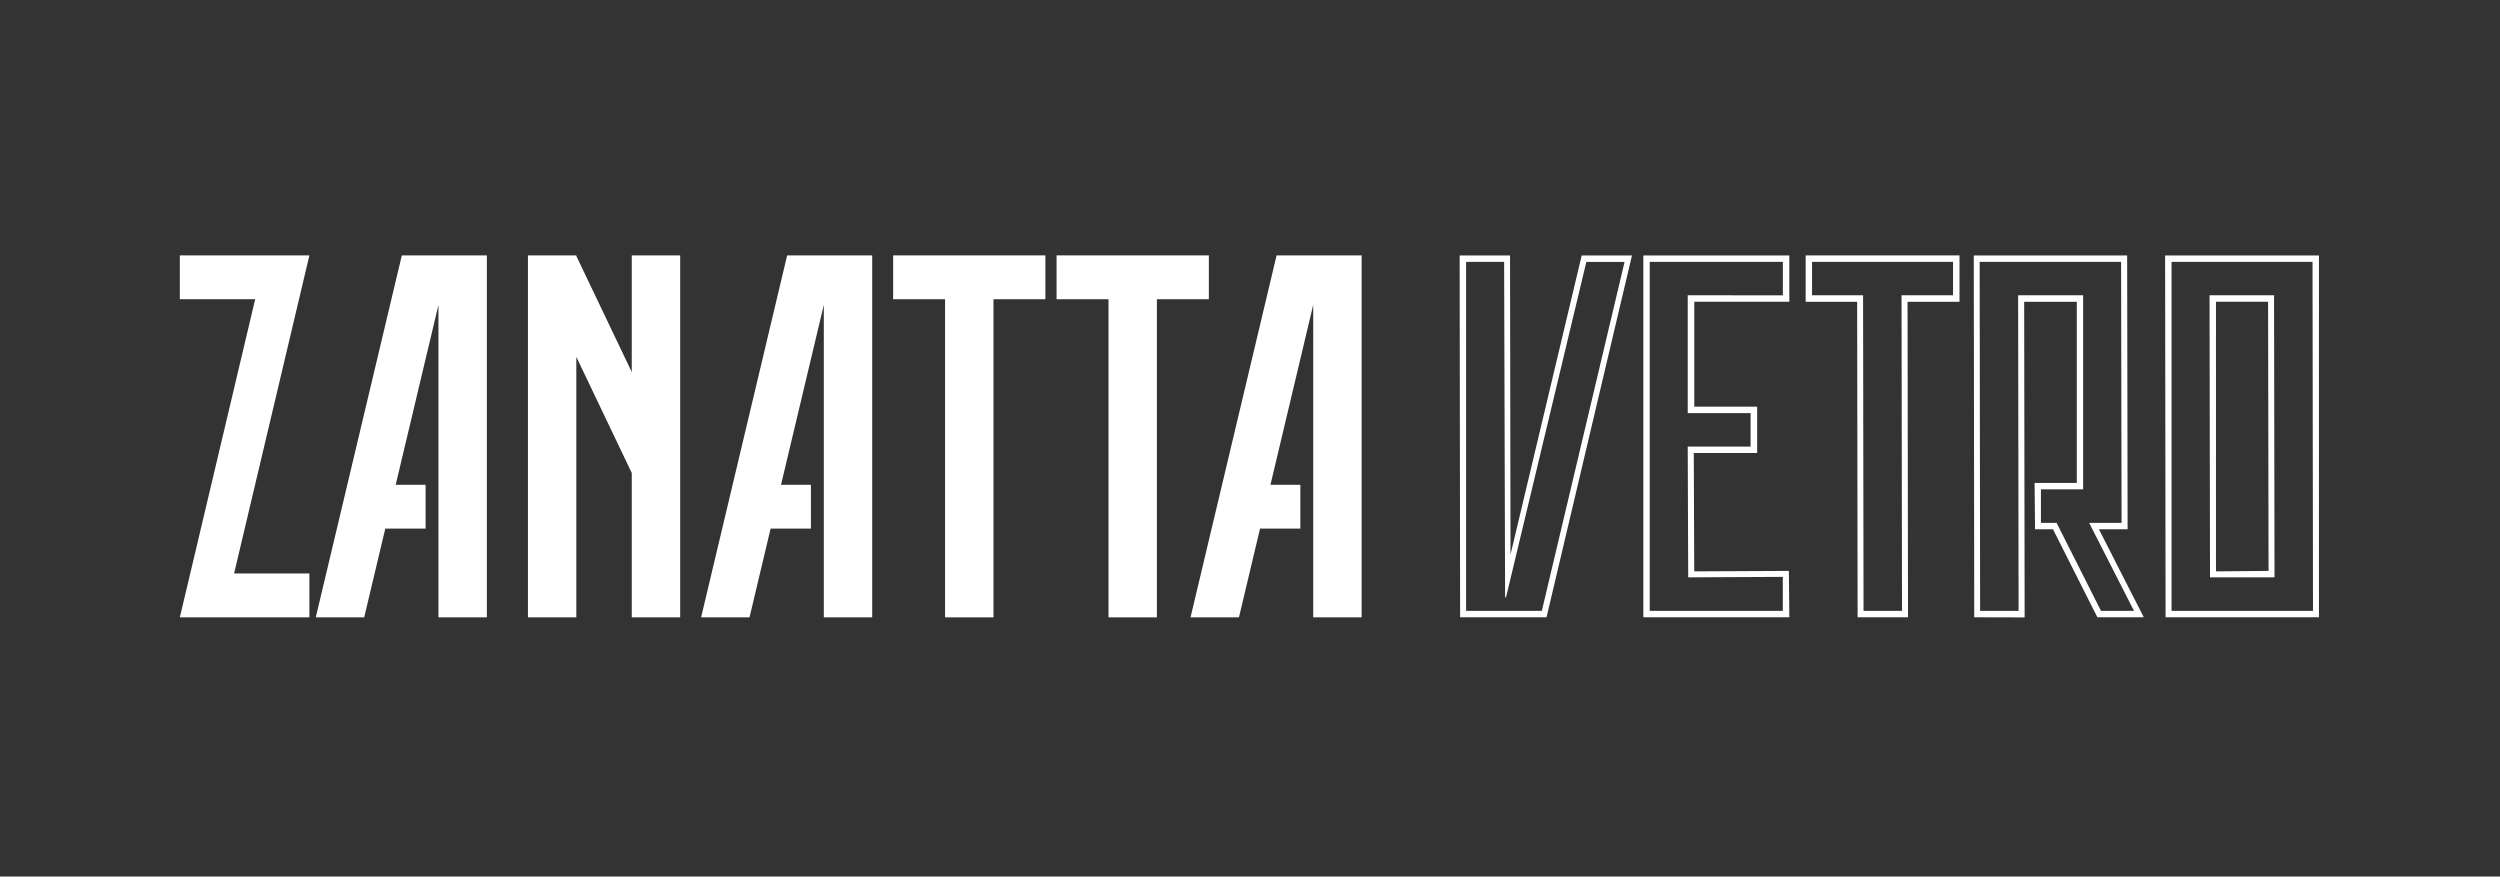 <?xml version="1.0" encoding="UTF-8"?> <svg xmlns="http://www.w3.org/2000/svg" version="1.1" viewBox="0 0 595.28 208.71"><rect x="0" y="0" width="595.28" height="208.71" fill="#333333" stroke="none"/><defs><style> .cls-1 { fill: #fff; } </style></defs><g><g id="Livello_1"><g><g><polygon class="cls-1" points="73.67 60.81 63.23 60.81 42.82 60.81 42.82 71.25 60.76 71.25 45.3 136.55 42.82 147 53.27 147 73.67 147 73.67 136.55 55.74 136.55 71.2 71.25 73.67 60.81"></polygon><polygon class="cls-1" points="104.4 60.81 95.68 60.81 75.19 147 86.72 147 91.74 125.87 101.34 125.87 101.34 115.43 94.22 115.43 104.4 72.61 104.4 104.98 104.4 115.43 104.4 147 115.93 147 115.93 115.43 115.93 104.98 115.93 71.25 115.93 60.81 107.2 60.81 104.4 60.81"></polygon><polygon class="cls-1" points="196.16 60.81 187.43 60.81 166.94 147 178.47 147 183.49 125.87 193.09 125.87 193.09 115.43 185.97 115.43 196.16 72.6 196.16 104.98 196.16 115.43 196.16 147 207.68 147 207.68 115.43 207.68 104.98 207.68 71.25 207.68 60.81 198.96 60.81 196.16 60.81"></polygon><polygon class="cls-1" points="312.69 60.81 303.97 60.81 283.48 147 295.01 147 300.03 125.87 309.63 125.87 309.63 115.43 302.51 115.43 312.69 72.6 312.69 104.98 312.69 115.43 312.69 147 324.22 147 324.22 115.43 324.22 104.98 324.22 71.25 324.22 60.81 315.5 60.81 312.69 60.81"></polygon><polygon class="cls-1" points="225.03 60.81 212.67 60.81 212.67 71.25 225.03 71.25 225.03 147 236.56 147 236.56 71.25 248.92 71.25 248.92 60.81 236.56 60.81 225.03 60.81"></polygon><polygon class="cls-1" points="287.84 60.81 275.47 60.81 263.95 60.81 251.58 60.81 251.58 71.25 263.95 71.25 263.95 147 275.47 147 275.47 71.25 287.84 71.25 287.84 60.81"></polygon><polygon class="cls-1" points="150.43 88.59 137.23 60.95 137.23 60.81 137.16 60.81 125.71 60.81 125.71 60.86 125.71 147 137.23 147 137.23 84.98 150.43 112.62 150.43 147 161.96 147 161.96 136.75 161.96 112.71 161.96 60.81 150.43 60.81 150.43 88.59"></polygon></g><g><path class="cls-1" d="M359.67,132.05l-.11-71.22h-12l.11,86.15h20.58l20.34-86.15h-11.97s-16.95,71.22-16.95,71.22ZM386.83,62.36l-19.7,83.09h-18.03V62.36h9.05s.23,79.85.23,79.85l.22.03,19.13-79.87h9.1Z"></path><path class="cls-1" d="M426.06,71.86v-11.03h-34.76v86.15s34.76,0,34.76,0l-.11-11.04-22.53.11-.11-28.18h15.09v-11.04h-14.97v-24.98h22.65ZM392.83,62.36h31.69s0,7.97,0,7.97l-22.65-.03v28.07h14.97v7.97s-14.97,0-14.97,0l.11,31.13,22.53-.11v8.09s-31.69,0-31.69,0V62.36Z"></path><path class="cls-1" d="M515.54,60.83l.11,86.15h36.52V60.83h-36.63ZM517.07,62.36h33.57s.11,83.09.11,83.09h-33.68V62.36Z"></path><path class="cls-1" d="M526.12,70.3l.11,67.17h15.36s-.11-67.17-.11-67.17h-15.36ZM540.18,135.94l-12.53.11v-64.2h12.41s.11,64.08.11,64.08Z"></path><path class="cls-1" d="M429.95,71.86h12.26s.11,75.12.11,75.12h12l-.11-75.12h12.37v-11.04h-36.63v11.04ZM452.78,70.3l.11,75.15h-9.16s-.11-75.15-.11-75.15h-12.15s0-7.94,0-7.94h33.57s0,7.94,0,7.94h-12.27Z"></path><path class="cls-1" d="M506.61,126.03l-.11-65.2h-36.52l.11,86.15,12,.03-.11-75.15h12.53s0,43.13,0,43.13h-10.05l.11,11.04h4.27l10.57,20.95h11.05l-10.68-20.95h6.85ZM500.27,145.45l-10.57-20.95h-3.73v-7.98h10.05v-46.22h-15.48l.11,75.15h-9.16s-.11-83.09-.11-83.09h33.68s.11,62.14.11,62.14h-7.72l10.68,20.95h-7.88Z"></path></g></g></g></g></svg> 